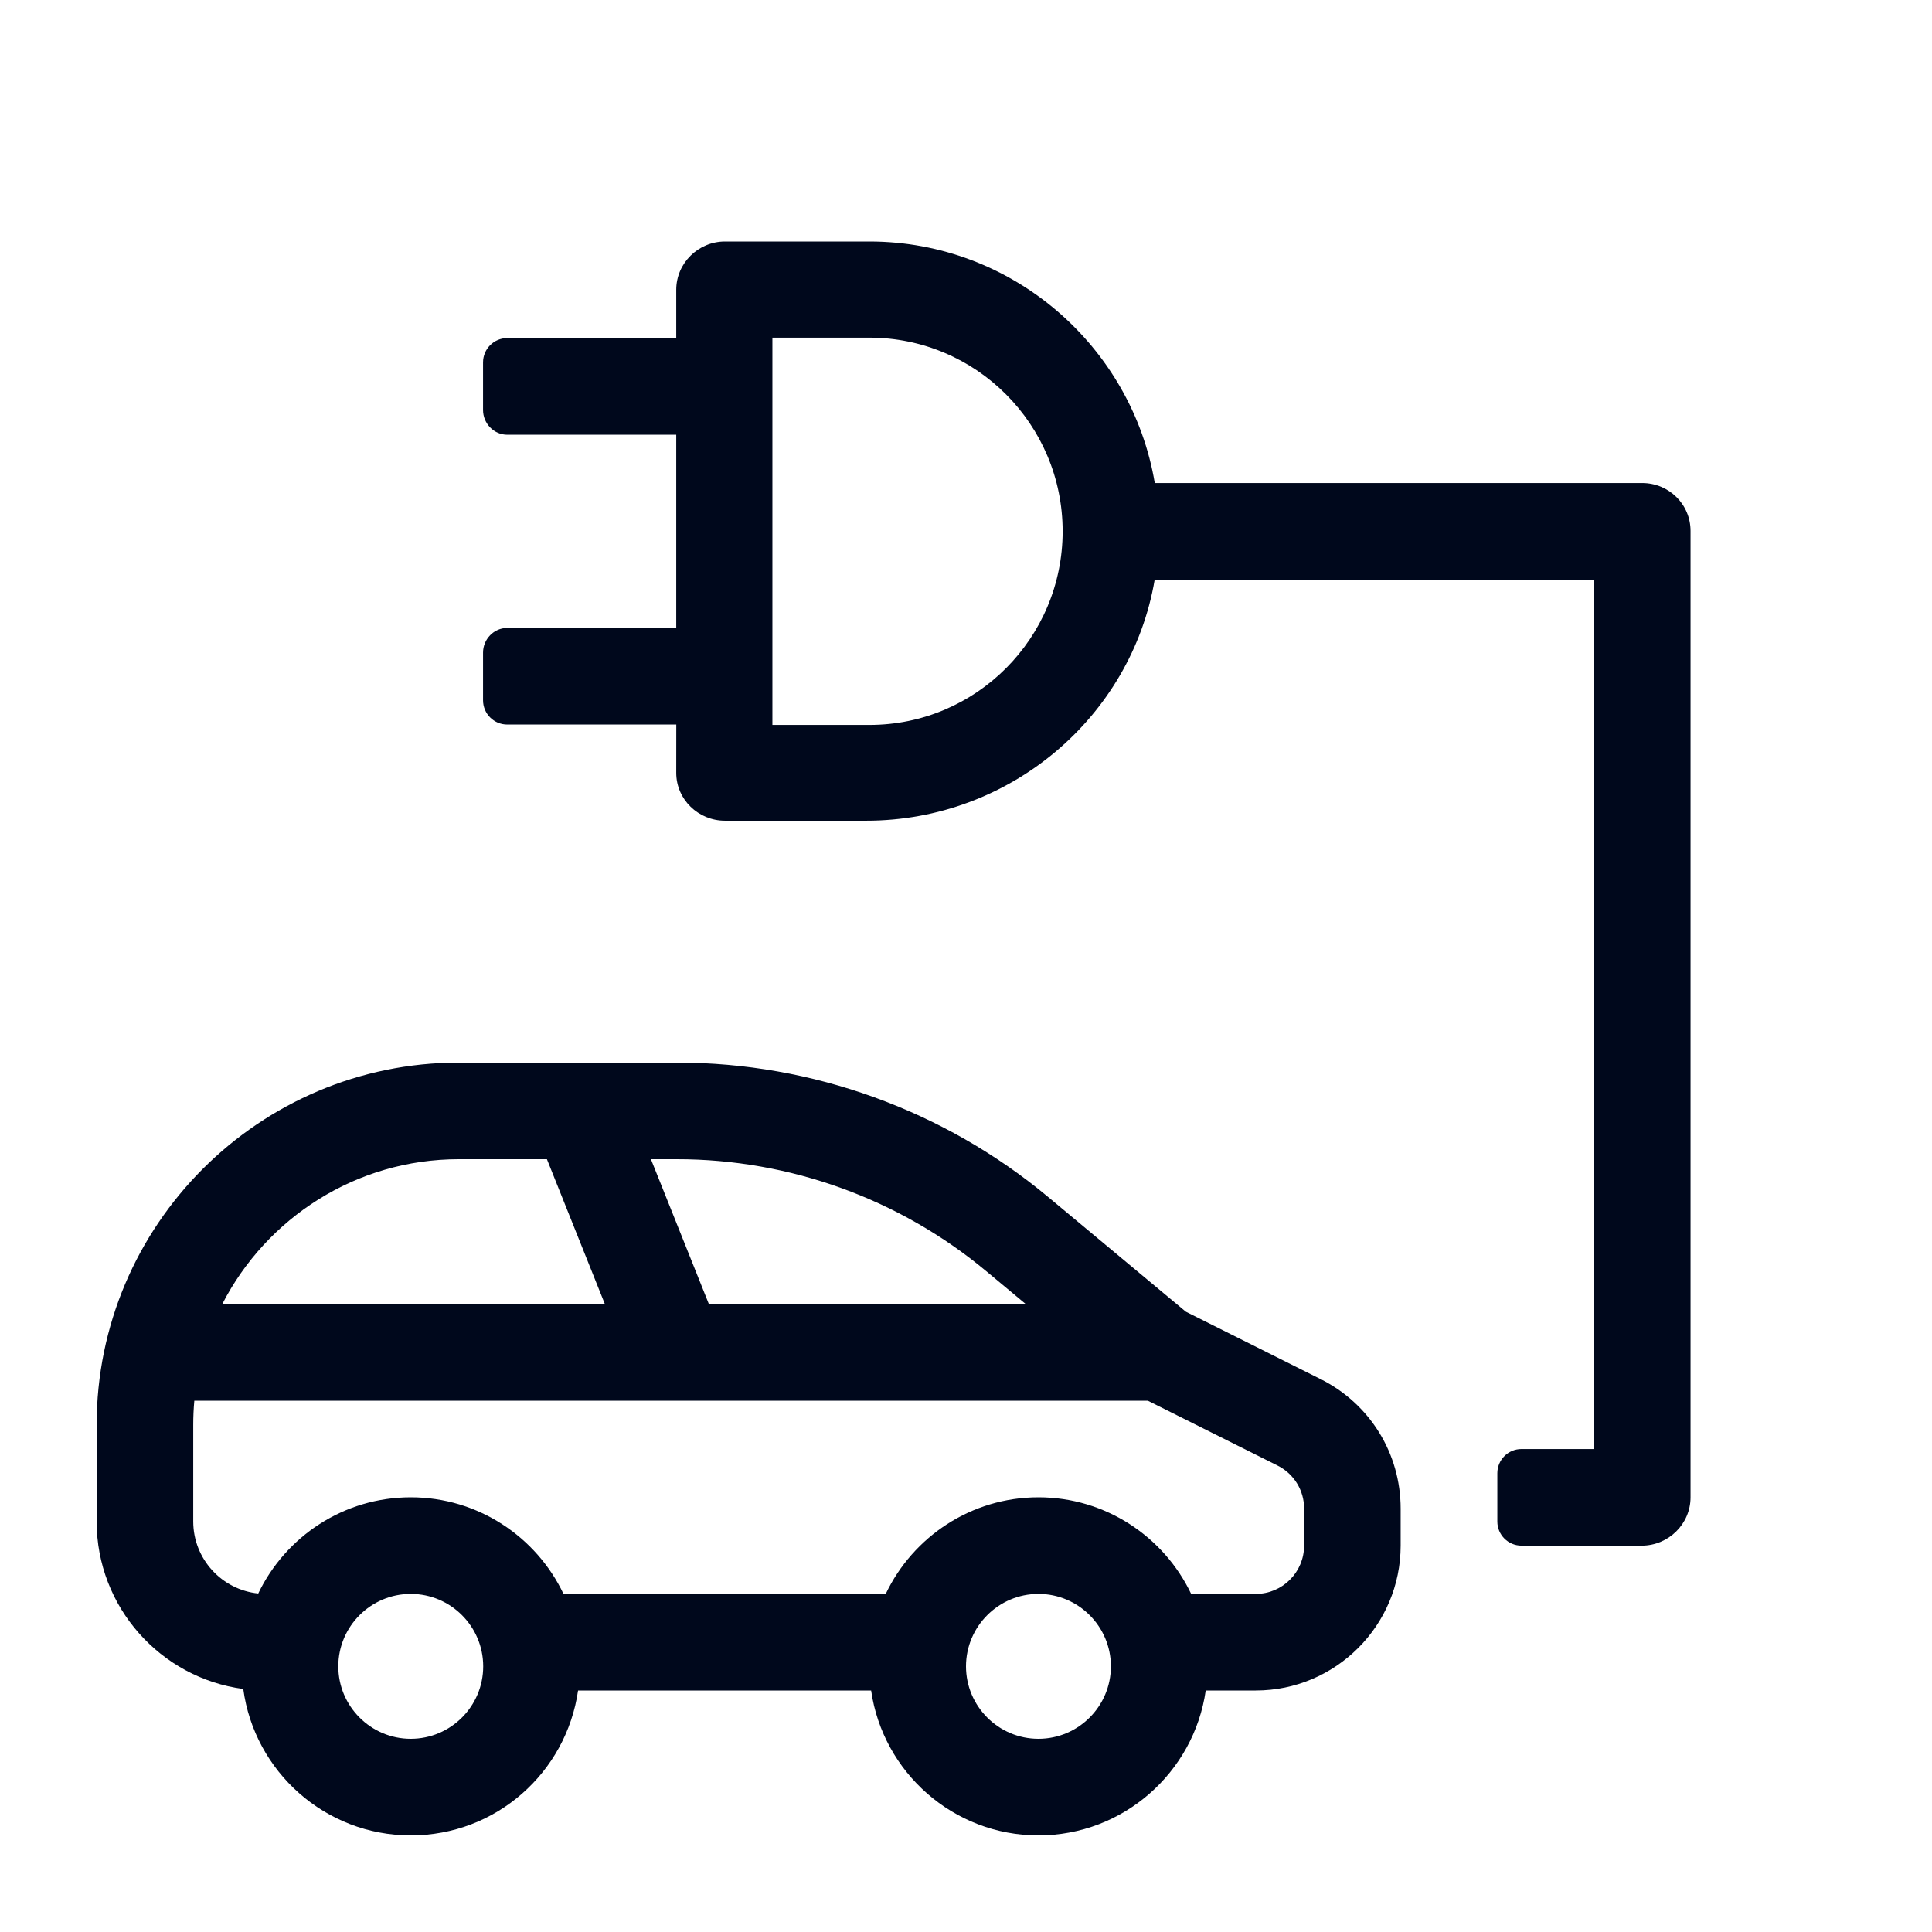 <svg width="48" height="48" viewBox="0 0 48 48" fill="none" xmlns="http://www.w3.org/2000/svg">
<path d="M40.8 12.001H28.69C28.117 8.605 25.156 6 21.601 6H18.012C17.349 6 16.801 6.537 16.801 7.2V8.4H12.601C12.27 8.4 12.001 8.67 12.001 9.003V10.187C12.001 10.52 12.27 10.801 12.601 10.801H16.801V15.601H12.601C12.27 15.601 12.001 15.881 12.001 16.214V17.398C12.001 17.731 12.27 18.001 12.601 18.001H16.802L16.801 19.201C16.801 19.864 17.35 20.39 18.012 20.39H21.522C25.094 20.39 28.108 17.812 28.688 14.401H39.601V36.001H37.801C37.469 36.001 37.201 36.27 37.201 36.601V37.801C37.201 38.132 37.469 38.401 37.801 38.401H40.789C41.452 38.401 42.001 37.864 42.001 37.201V13.19C42.001 12.527 41.462 12.001 40.8 12.001ZM21.601 18.011H19.19V8.389H21.601C24.253 8.389 26.401 10.547 26.401 13.2C26.401 15.853 24.253 18.011 21.601 18.011Z" fill="#00081C"/>
<path d="M32.81 34.264L29.462 32.589L26.04 29.738C23.457 27.586 20.183 26.4 16.822 26.4H11.401C6.438 26.4 2.401 30.437 2.401 35.4V37.8C2.401 39.928 3.991 41.689 6.044 41.962C6.32 44.013 8.08 45.6 10.205 45.6C12.331 45.6 14.07 44.033 14.362 42H21.643C21.935 44.033 23.687 45.6 25.799 45.6C27.911 45.6 29.664 44.033 29.956 42H31.199C33.184 42 34.799 40.385 34.799 38.4V37.483C34.799 36.111 34.037 34.877 32.809 34.263L32.81 34.264ZM24.503 31.582L25.486 32.4H17.612L16.172 28.8H16.821C19.622 28.8 22.351 29.788 24.503 31.582ZM11.4 28.8H13.588L15.028 32.4H5.522C6.617 30.265 8.84 28.8 11.401 28.8H11.4ZM10.205 43.2C9.213 43.2 8.405 42.392 8.405 41.4C8.405 40.408 9.213 39.6 10.205 39.6C11.198 39.6 12.005 40.408 12.005 41.4C12.005 42.392 11.198 43.2 10.205 43.2ZM25.8 43.2C24.808 43.2 24 42.392 24 41.4C24 40.408 24.808 39.6 25.8 39.6C26.792 39.6 27.6 40.408 27.6 41.4C27.6 42.392 26.792 43.2 25.8 43.2ZM32.4 38.4C32.4 39.062 31.862 39.6 31.2 39.6H29.594C28.918 38.182 27.472 37.2 25.8 37.2C24.128 37.2 22.681 38.182 22.006 39.6H14C13.324 38.182 11.878 37.2 10.206 37.2C8.534 37.2 7.094 38.178 6.416 39.59C5.51 39.498 4.801 38.73 4.801 37.8V35.4C4.801 35.198 4.81 34.997 4.828 34.8H28.517L31.738 36.41C32.147 36.614 32.401 37.026 32.401 37.483V38.4H32.4Z" fill="#00081C"/>
</svg>
